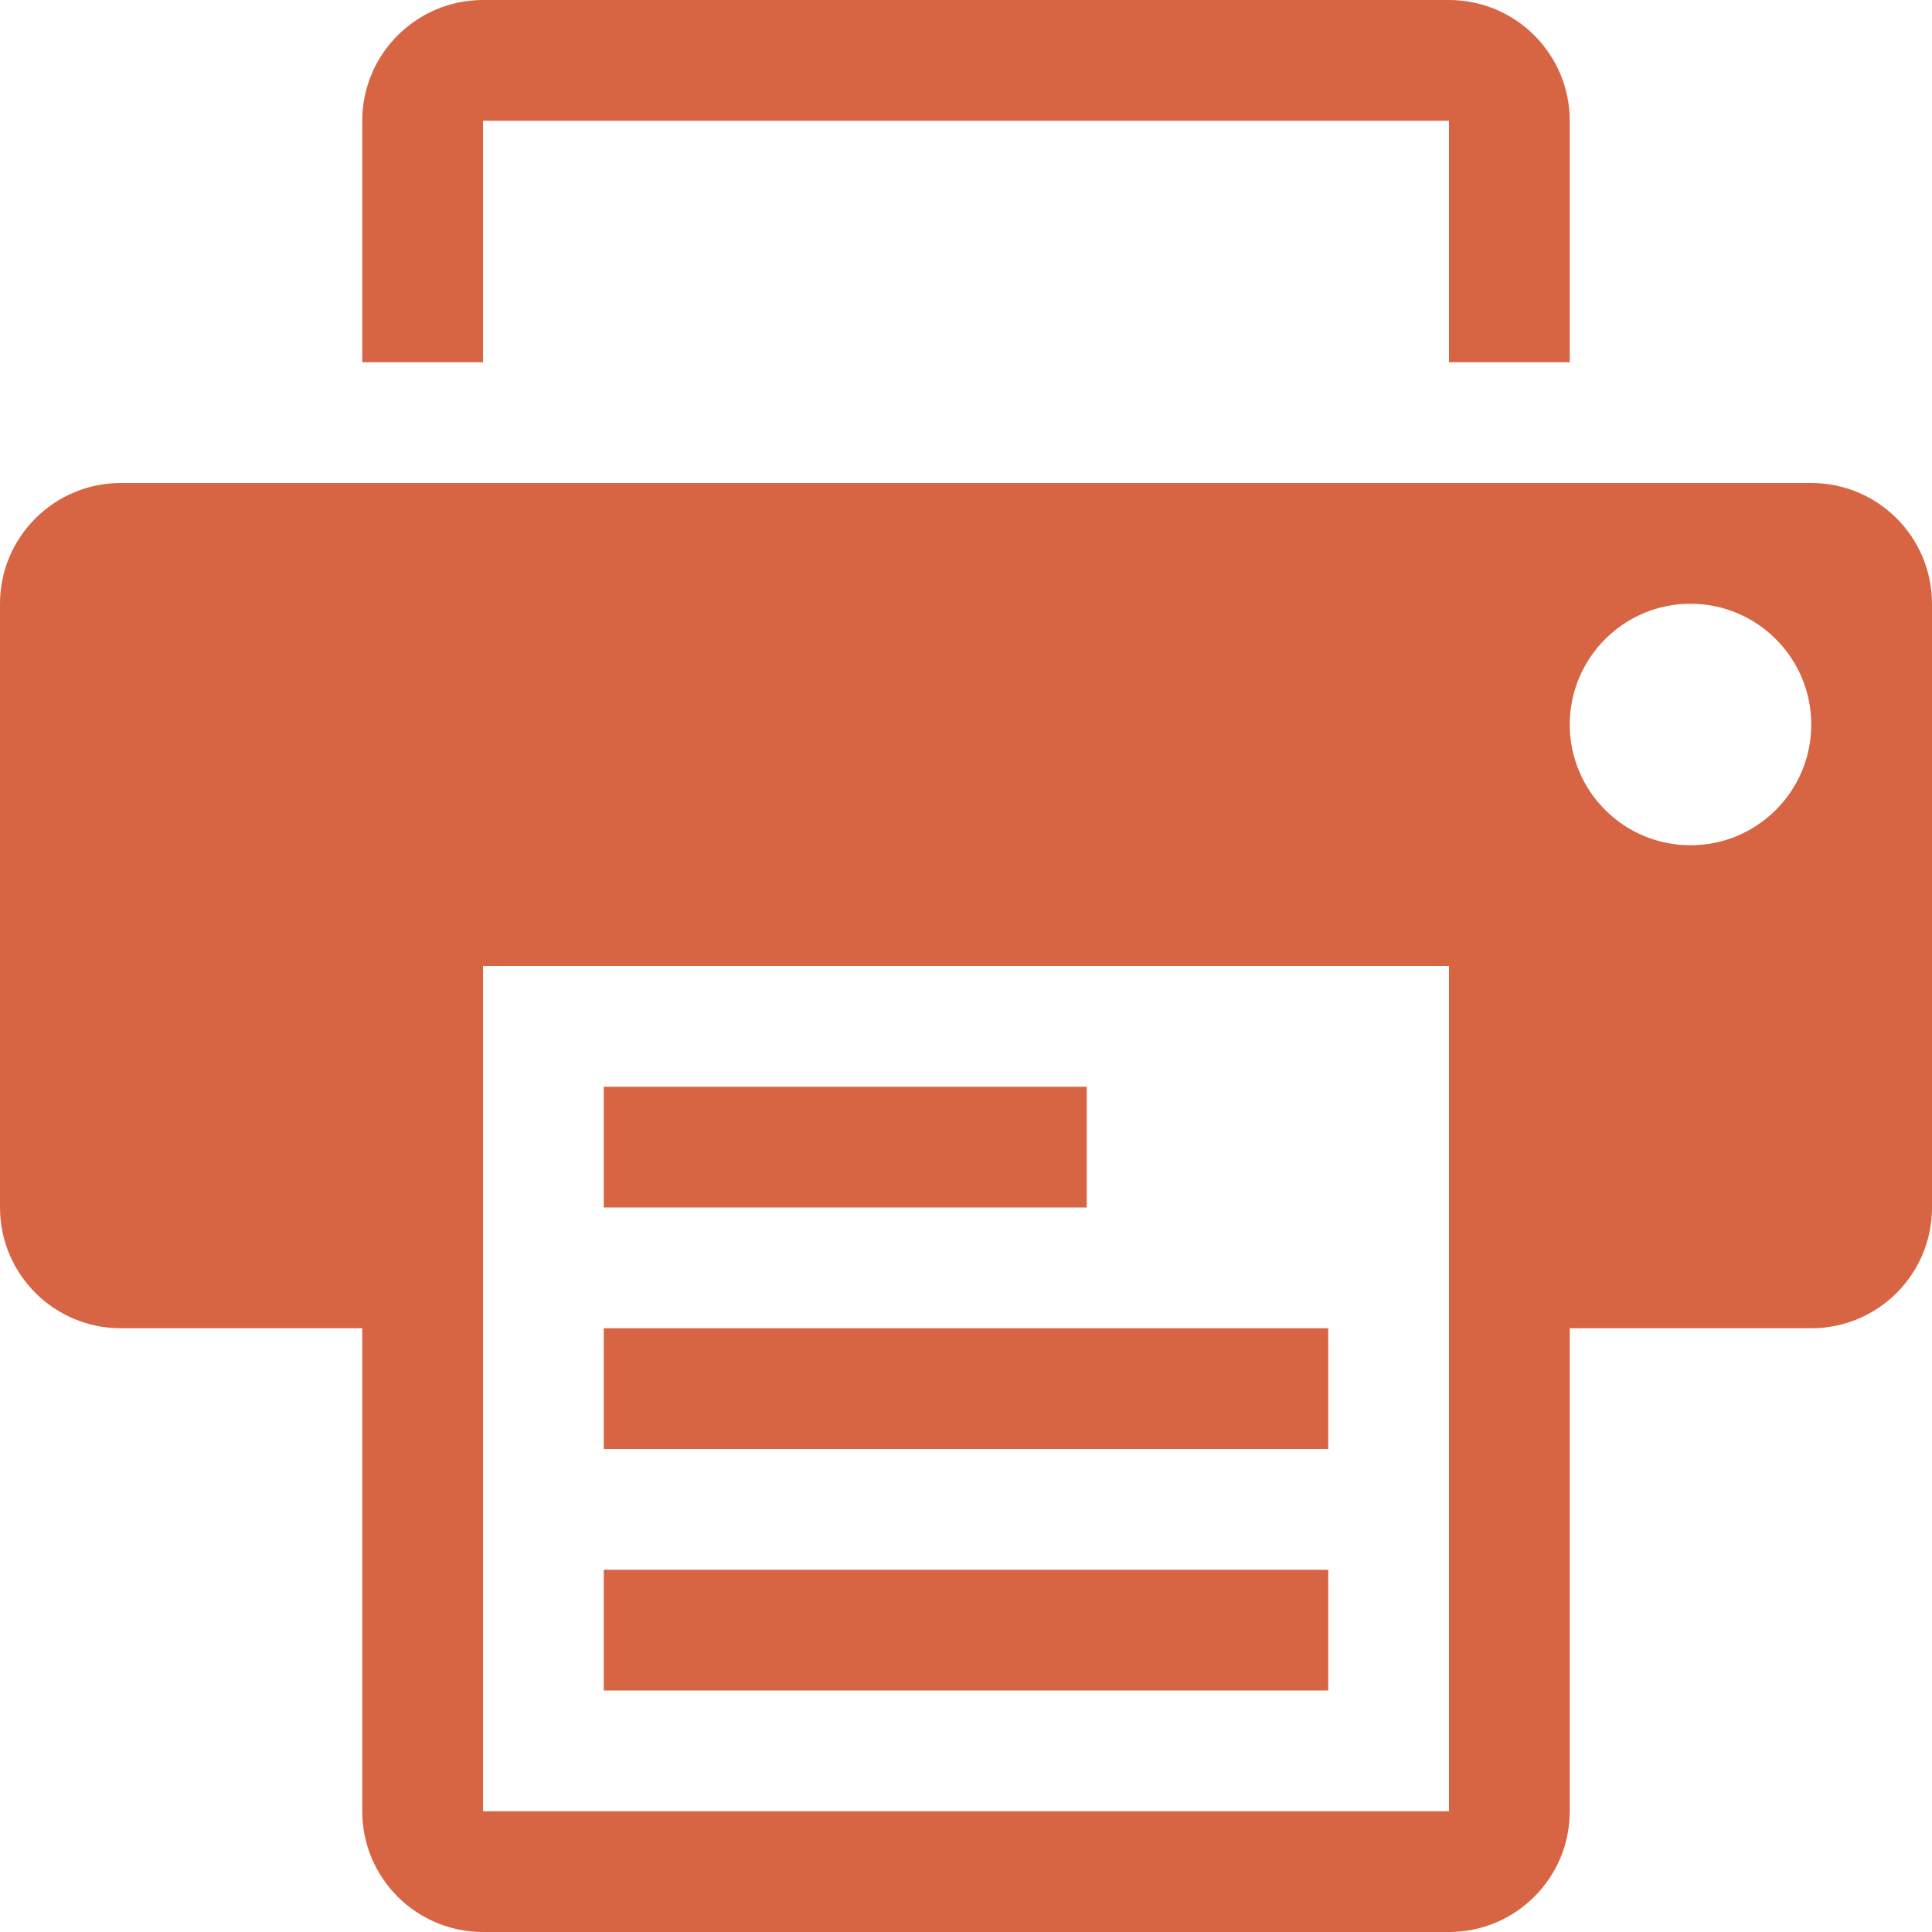 <?xml version="1.0" encoding="utf-8"?>
<!-- Generator: Adobe Illustrator 16.0.0, SVG Export Plug-In . SVG Version: 6.00 Build 0)  -->
<svg version="1.2" baseProfile="tiny" id="Слой_1"
	 xmlns="http://www.w3.org/2000/svg" xmlns:xlink="http://www.w3.org/1999/xlink" x="0px" y="0px" width="20px" height="20px"
	 viewBox="0 0 20 20" xml:space="preserve">
<g>
	<path fill="#D76544" d="M5,1.25h10v2.5h1.25v-2.5C16.25,0.561,15.69,0,15,0H5C4.31,0,3.75,0.561,3.75,1.25v2.5H5V1.25z M5,1.25"/>
	<path fill="#D76544" d="M18.75,5H1.25C0.561,5,0,5.56,0,6.25v6.25c0,0.691,0.561,1.25,1.25,1.25h2.5v5C3.75,19.441,4.31,20,5,20h10
		c0.69,0,1.25-0.559,1.25-1.25v-5h2.5c0.691,0,1.25-0.559,1.25-1.25V6.25C20,5.56,19.441,5,18.75,5L18.75,5z M15,18.75H5V10h10
		V18.75z M17.5,8.75c-0.69,0-1.25-0.559-1.25-1.25c0-0.689,0.56-1.25,1.25-1.25s1.25,0.561,1.25,1.25
		C18.75,8.191,18.19,8.75,17.5,8.75L17.5,8.75z M17.5,8.75"/>
	<rect x="6.25" y="11.25" fill="#D76544" width="5" height="1.25"/>
	<rect x="6.25" y="13.75" fill="#D76544" width="7.5" height="1.25"/>
	<rect x="6.25" y="16.25" fill="#D76544" width="7.5" height="1.25"/>
</g>
</svg>
